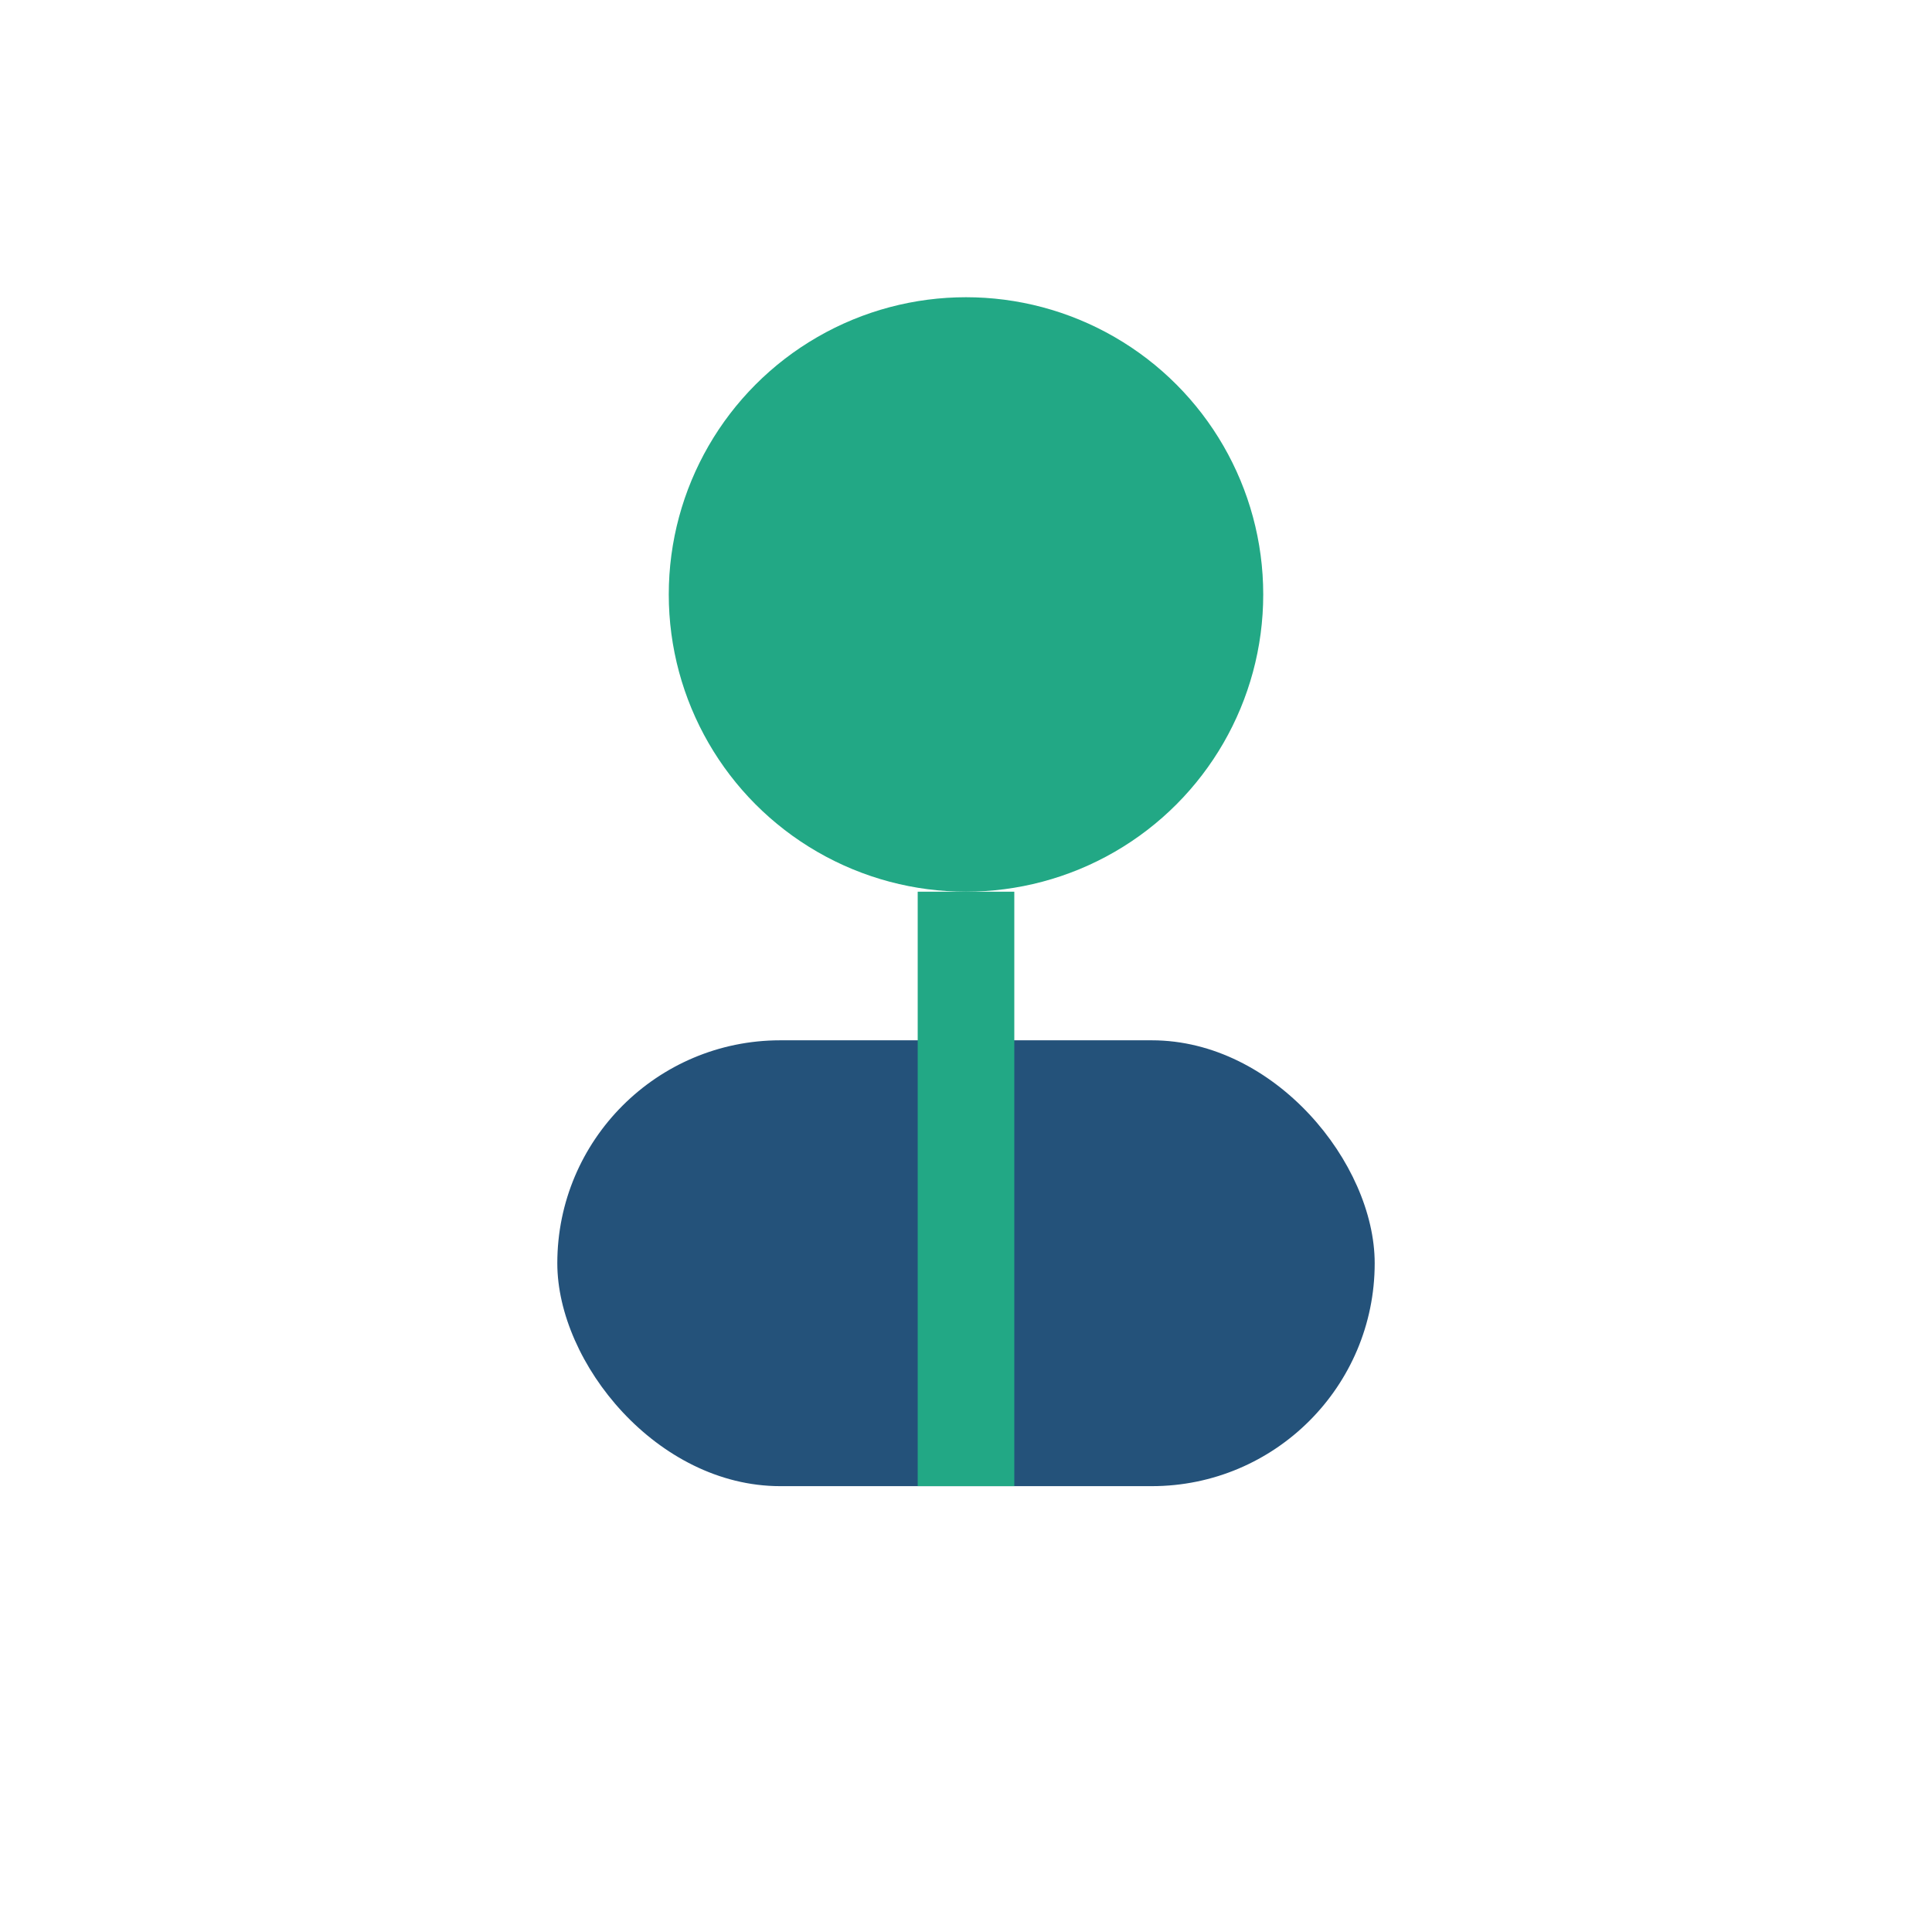 <?xml version="1.0" encoding="UTF-8"?>
<svg xmlns="http://www.w3.org/2000/svg" width="26" height="26" viewBox="0 0 26 26"><circle cx="13" cy="8" r="4" fill="#22A885"/><rect x="7.5" y="14" width="11" height="6" rx="3" fill="#24527A"/><path d="M13 12v8" stroke="#22A885" stroke-width="1.3"/></svg>